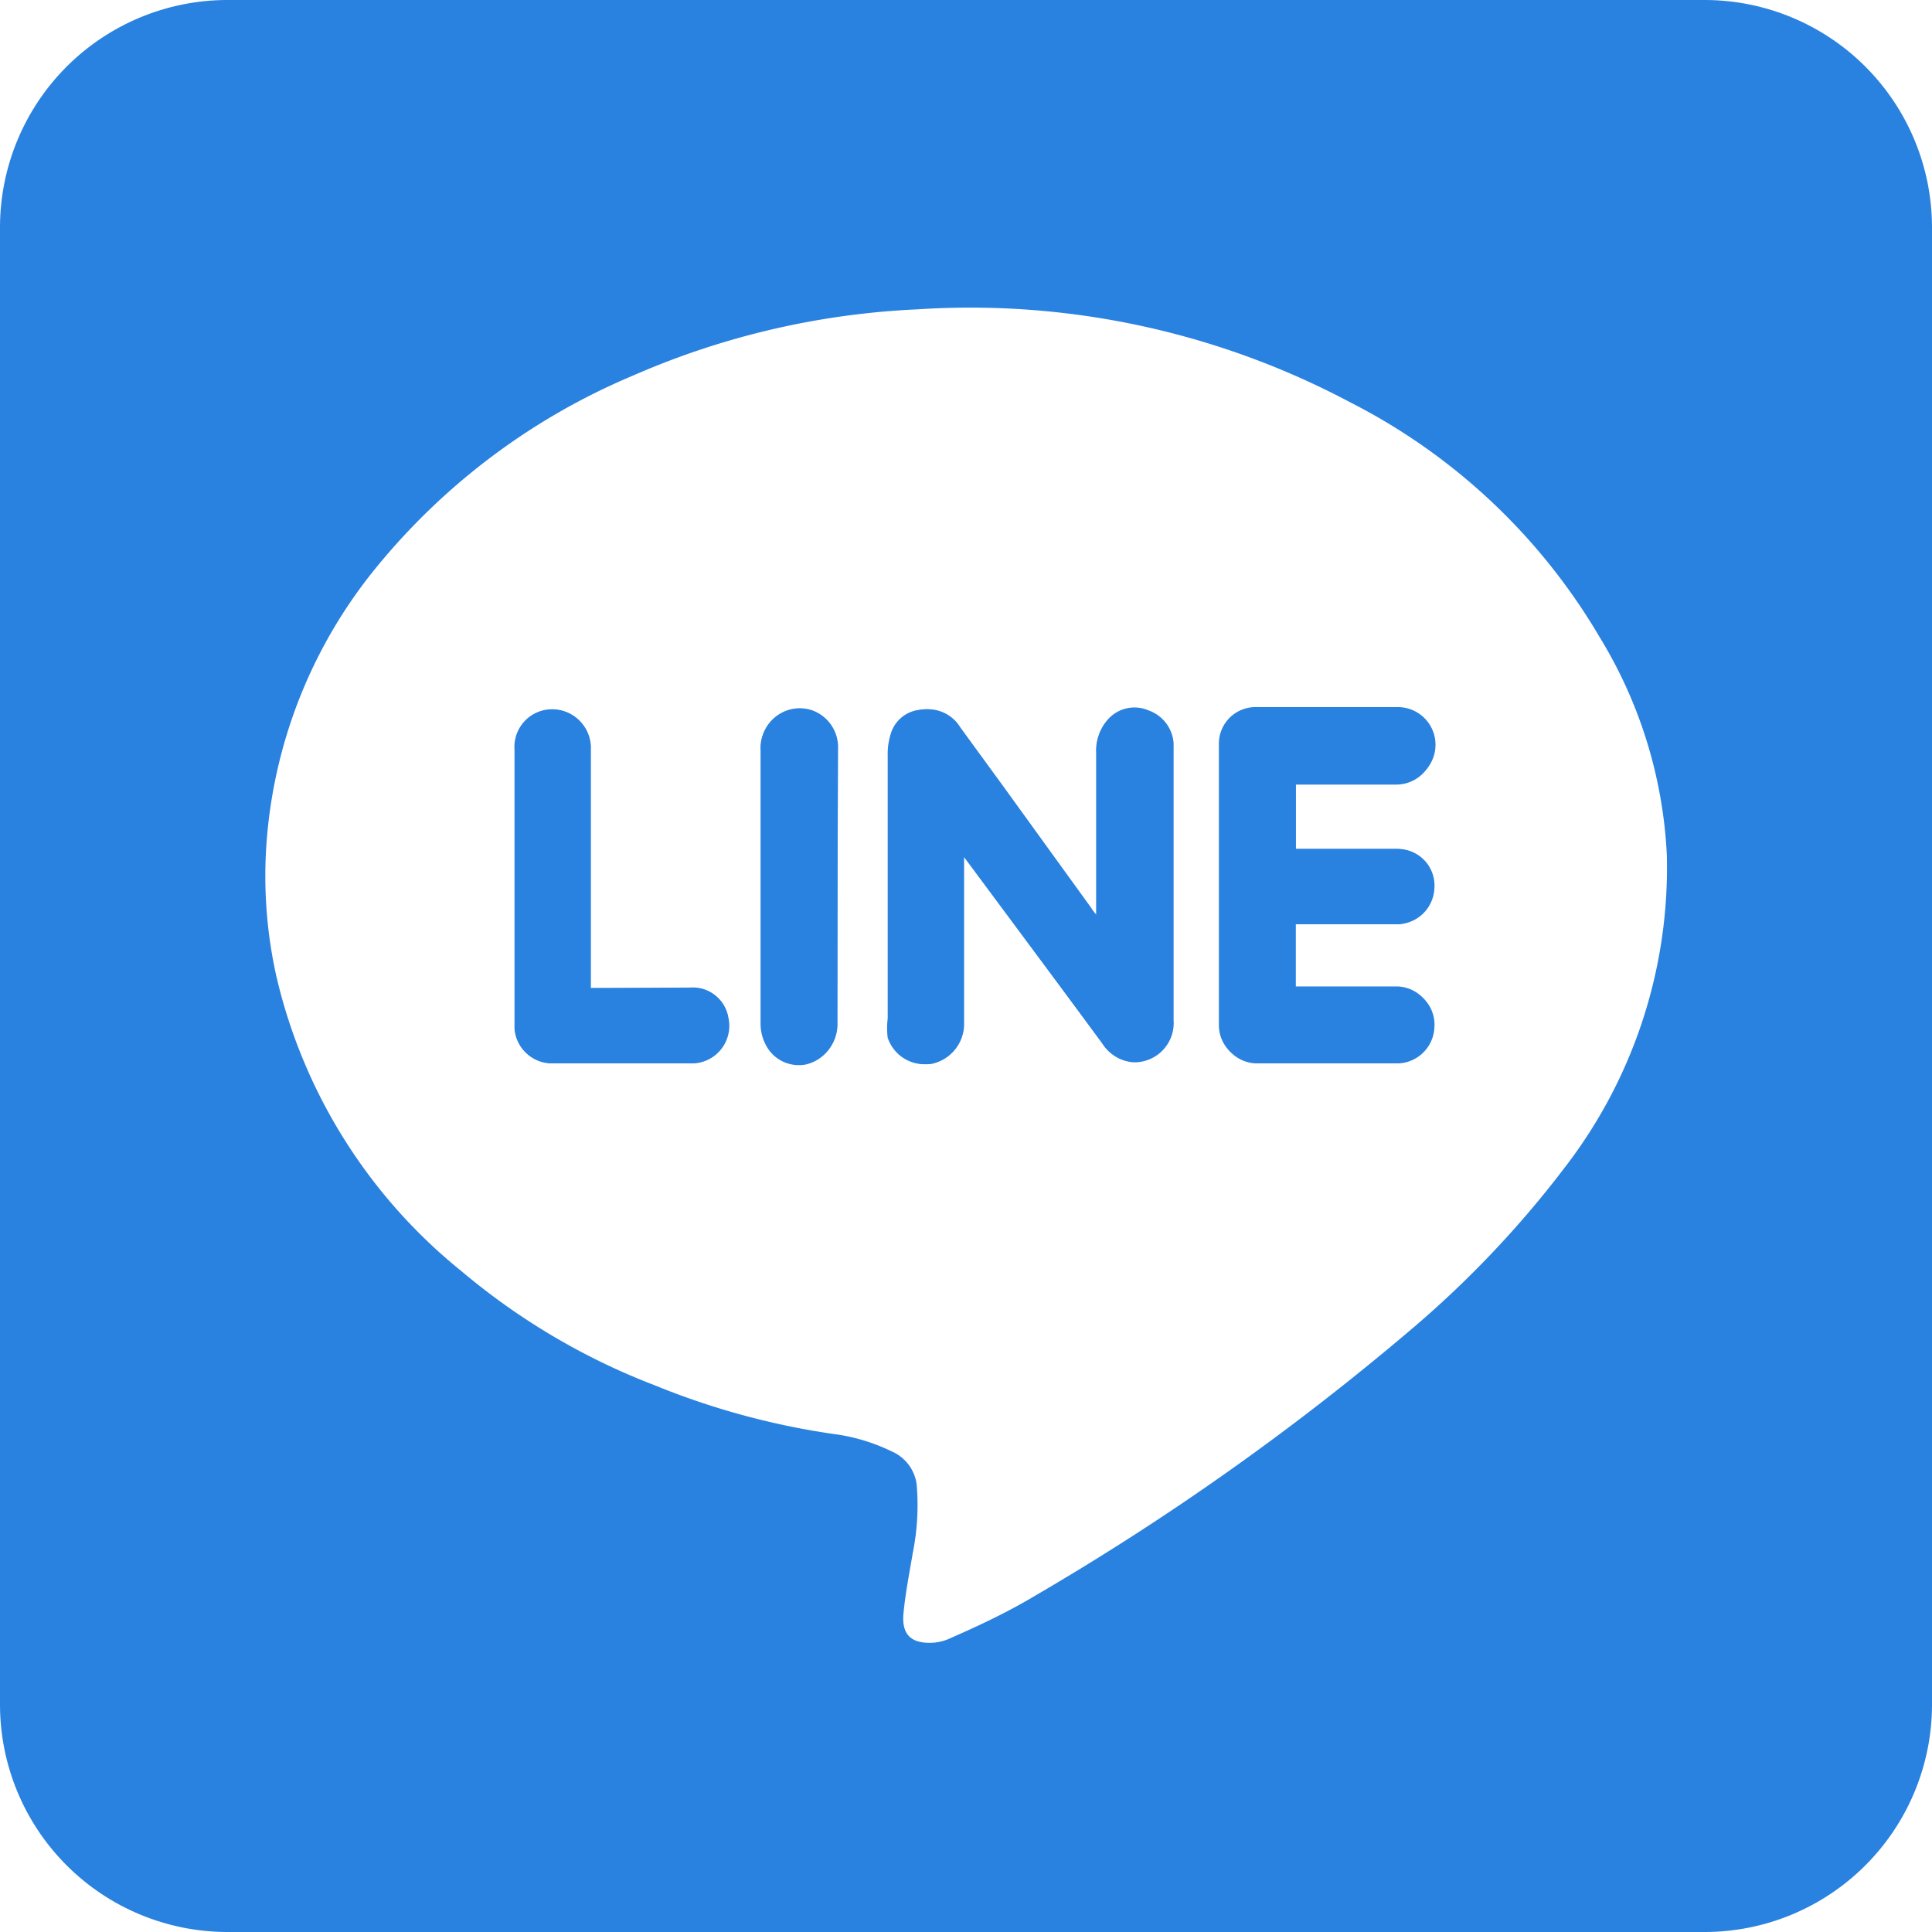 <svg xmlns="http://www.w3.org/2000/svg" xmlns:xlink="http://www.w3.org/1999/xlink" viewBox="0 0 35.41 35.41"><defs><style>.cls-1{fill:none;}.cls-2{clip-path:url(#clip-path);}.cls-3{fill:#2981e0;}.cls-3,.cls-4{fill-rule:evenodd;}.cls-4{fill:#fff;}</style><clipPath id="clip-path"><path class="cls-1" d="M31.26,0H4.15A4.17,4.17,0,0,0,0,4.15V31.26a4.17,4.17,0,0,0,4.15,4.15H31.26a4.17,4.17,0,0,0,4.15-4.15V4.15A4.17,4.17,0,0,0,31.26,0Z"/></clipPath></defs><g id="レイヤー_2" data-name="レイヤー 2"><g id="レイヤー_2-2" data-name="レイヤー 2"><g class="cls-2"><path class="cls-3" d="M0,35.41V0H35.41V35.41Z"/><path class="cls-4" d="M30.55,15.67a9,9,0,0,1-1.88,5.74,18.79,18.79,0,0,1-2.74,2.9A47.85,47.85,0,0,1,19,29.23c-.5.3-1,.54-1.57.79a.89.89,0,0,1-.39.09c-.34,0-.52-.15-.48-.55s.11-.74.17-1.1a4.43,4.43,0,0,0,.07-1.26.77.77,0,0,0-.46-.6,3.45,3.45,0,0,0-1.08-.32A13.94,13.94,0,0,1,12,25.39,12.34,12.34,0,0,1,8.46,23.3a9.79,9.79,0,0,1-3.4-5.43,8.45,8.45,0,0,1-.18-2.35,9,9,0,0,1,2-5.1,12.15,12.15,0,0,1,4.73-3.54,14.63,14.63,0,0,1,5.2-1.21,14.84,14.84,0,0,1,7.93,1.7,11.19,11.19,0,0,1,4.58,4.31A8.42,8.42,0,0,1,30.55,15.67Zm-12.88,0,2.53,3.45a.73.73,0,0,0,.56.34.72.72,0,0,0,.74-.77V13.65a.69.69,0,0,0-.46-.6.65.65,0,0,0-.72.14.81.81,0,0,0-.23.61v3a.76.76,0,0,1-.1-.13L18.34,14.4l-.78-1.07a.69.69,0,0,0-.71-.32.62.62,0,0,0-.53.46,1.2,1.2,0,0,0-.05.38v4.82a1.34,1.34,0,0,0,0,.35.71.71,0,0,0,.76.48.75.75,0,0,0,.6-.7V15.71Zm6.08-1.33h1.87a.69.69,0,0,0,0-1.38H23a.67.67,0,0,0-.66.66v5.17a.67.67,0,0,0,.67.67c.86,0,1.73,0,2.59,0a.69.69,0,0,0,.66-.66.67.67,0,0,0-.64-.72h-1.9V16.94h1.84a.69.69,0,0,0,.7-.66.67.67,0,0,0-.67-.72H23.75ZM10.82,18.11V13.72a.7.7,0,0,0-.73-.72.69.69,0,0,0-.66.74v5s0,.08,0,.12a.68.68,0,0,0,.65.62c.88,0,1.75,0,2.63,0a.69.69,0,0,0,.63-.84.65.65,0,0,0-.69-.54Zm4.53-1.85V13.75a.72.72,0,0,0-.47-.71.71.71,0,0,0-.94.72c0,1.66,0,3.32,0,5a.82.82,0,0,0,.09.38.68.68,0,0,0,.74.37.74.74,0,0,0,.57-.71Z"/><path class="cls-3" d="M17.67,15.71V18.8a.75.75,0,0,1-.6.7.71.71,0,0,1-.76-.48,1.34,1.34,0,0,1,0-.35V13.85a1.2,1.2,0,0,1,.05-.38.62.62,0,0,1,.53-.46.69.69,0,0,1,.71.32l.78,1.07L20,16.64a.76.76,0,0,0,.1.13v-3a.81.81,0,0,1,.23-.61.65.65,0,0,1,.72-.14.69.69,0,0,1,.46.6v5.08a.72.72,0,0,1-.74.77.73.73,0,0,1-.56-.34Z"/><path class="cls-3" d="M23.75,14.38v1.18h1.87a.67.67,0,0,1,.67.72.69.69,0,0,1-.7.66H23.75v1.17h1.9a.67.67,0,0,1,.64.72.69.69,0,0,1-.66.66c-.86,0-1.73,0-2.59,0a.67.67,0,0,1-.67-.67V13.66A.67.67,0,0,1,23,13h2.59a.69.69,0,0,1,0,1.38H23.75Z"/><path class="cls-3" d="M10.82,18.11h1.84a.65.65,0,0,1,.69.54.69.69,0,0,1-.63.84c-.88,0-1.75,0-2.63,0a.68.68,0,0,1-.65-.62s0-.08,0-.12v-5a.69.69,0,0,1,.66-.74.7.7,0,0,1,.73.72v4.39Z"/><path class="cls-3" d="M15.35,16.26v2.52a.74.74,0,0,1-.57.71.68.68,0,0,1-.74-.37.82.82,0,0,1-.09-.38c0-1.66,0-3.32,0-5a.71.71,0,0,1,.94-.72.72.72,0,0,1,.47.71Z"/></g></g></g></svg>
